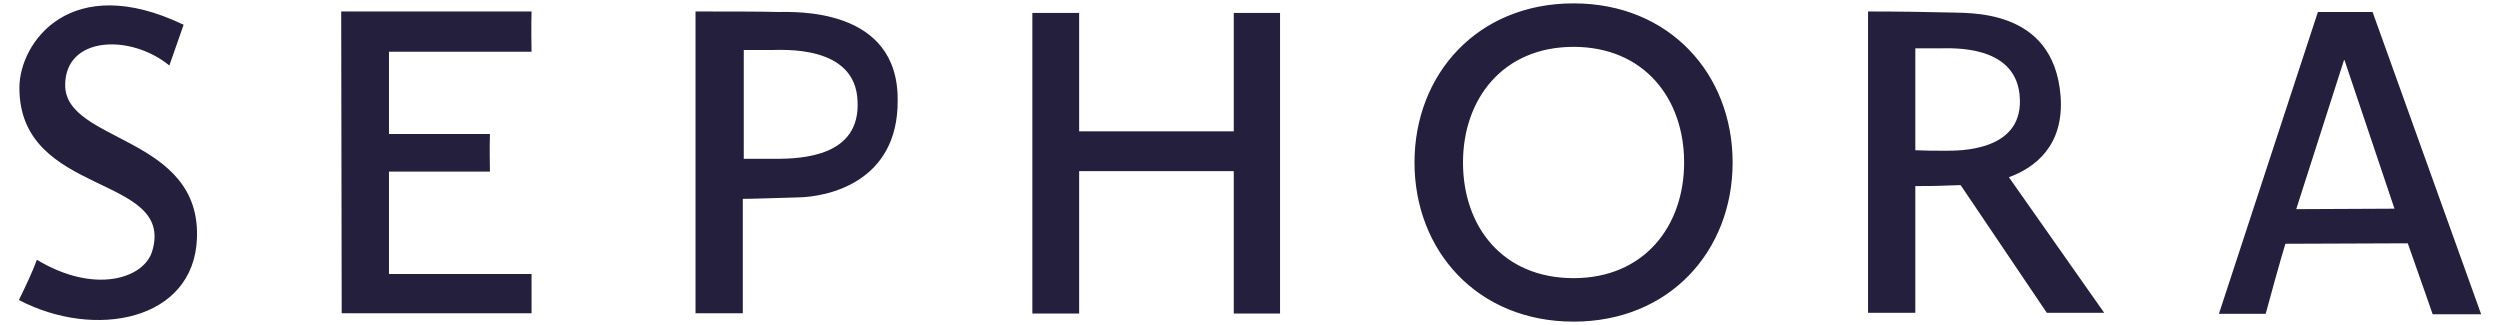 <svg width="100" height="13" viewBox="0 0 100 13" fill="none" xmlns="http://www.w3.org/2000/svg">
<g clip-path="url(#clip0_191_91)">
<path d="M49.351 5.253H43.166V0.518H41.294V12.541H43.166V6.844H49.351V12.541H51.202V0.518H49.351M31.101 0.479C30.421 0.459 29.042 0.459 27.821 0.459V12.531H29.712V7.954C30.185 7.954 31.16 7.914 31.948 7.895C33.051 7.875 35.927 7.325 35.907 4.015C35.937 0.282 31.79 0.479 31.101 0.479ZM31.002 6.353H29.751V2.001H30.815C31.308 2.001 34.213 1.785 34.302 4.035C34.42 6.245 32.125 6.353 31.002 6.353ZM13.648 0.459L13.668 12.531H21.262V10.959H15.559V6.863H19.597C19.597 6.52 19.577 6.019 19.597 5.361H15.559V2.07H21.262C21.242 1.117 21.262 0.459 21.262 0.459H13.648ZM2.607 3.406C2.607 1.432 5.227 1.353 6.774 2.62C7.305 1.098 7.345 0.99 7.345 0.99C2.834 -1.171 0.776 1.687 0.776 3.514C0.776 7.885 6.99 6.952 6.094 10.026C5.779 11.146 3.78 11.784 1.475 10.39C1.307 10.861 1.032 11.431 0.756 12.001C3.799 13.592 7.749 12.826 7.877 9.545C8.054 5.42 2.607 5.714 2.607 3.406ZM82.424 3.848C82.148 0.263 78.662 0.538 77.893 0.498C77.253 0.479 75.894 0.459 74.722 0.459V12.511H76.613V7.443C77.253 7.443 77.46 7.443 78.425 7.404L81.872 12.511H84.167L80.356 7.089C81.38 6.716 82.572 5.842 82.424 3.848ZM77.785 6.029C77.361 6.029 77.036 6.029 76.613 6.009V1.933H77.608C78.08 1.933 80.562 1.785 80.779 3.76C81.045 6.097 78.297 6.029 77.785 6.029ZM94.903 0.479H92.716L88.757 12.551H90.628C91.219 10.37 91.416 9.751 91.416 9.751L96.311 9.732C96.882 11.342 97.306 12.57 97.306 12.57H99.246L94.903 0.479ZM91.849 8.366L93.76 2.404H93.78L95.779 8.347L91.849 8.366ZM62.943 0.135C59.092 0.135 56.58 2.974 56.58 6.5C56.58 10.026 59.092 12.865 62.943 12.865C66.793 12.865 69.305 10.026 69.305 6.5C69.305 2.974 66.793 0.135 62.943 0.135ZM62.943 11.126C60.116 11.126 58.52 9.074 58.52 6.5C58.52 3.956 60.116 1.874 62.943 1.874C65.749 1.874 67.365 3.927 67.365 6.5C67.365 9.044 65.769 11.126 62.943 11.126Z" fill="#241F3D"/>
</g>
<defs>
<clipPath id="clip0_191_91">
<rect width="98.49" height="12.73" fill="white" transform="translate(0.756 0.135)"/>
</clipPath>
</defs>
</svg>
